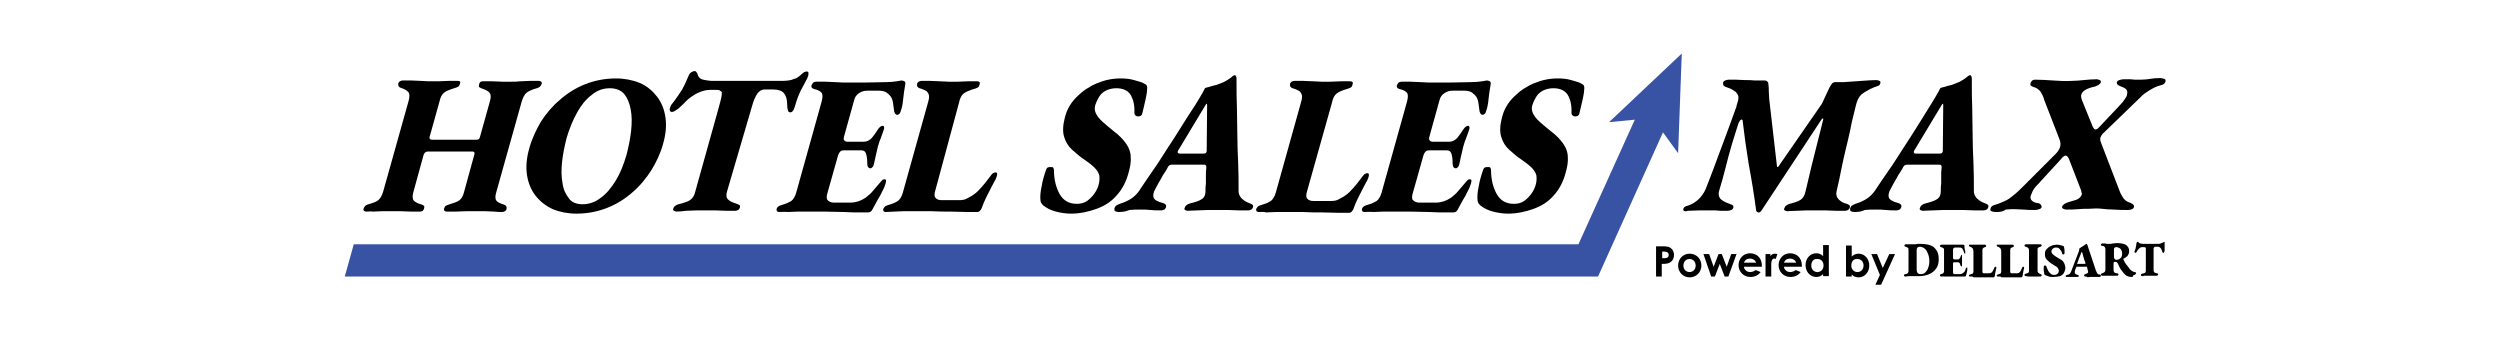 <?xml version="1.0" encoding="UTF-8"?>
<!-- Generator: Adobe Illustrator 27.2.0, SVG Export Plug-In . SVG Version: 6.00 Build 0)  -->
<svg xmlns="http://www.w3.org/2000/svg" xmlns:xlink="http://www.w3.org/1999/xlink" version="1.1" id="Layer_1" x="0px" y="0px" viewBox="0 0 612 85.9" style="enable-background:new 0 0 612 85.9;" xml:space="preserve">
<style type="text/css">
	.st0{fill:#3953A4;}
</style>
<g>
	<g>
		<path d="M89.6,51.8c-0.2,0-0.3-0.1-0.5-0.2c-0.1-0.1-0.2-0.3-0.1-0.5c0.2-0.6,0.5-0.9,1.2-1.1c1.1-0.3,1.9-0.6,2.4-1    c0.5-0.4,0.9-1.1,1.2-2.1l6.2-22.1c0.3-1,0.3-1.8,0-2.2c-0.3-0.4-0.9-0.8-1.9-1.1c-0.5-0.2-0.7-0.5-0.6-1.1    c0.1-0.2,0.2-0.4,0.4-0.5c0.2-0.1,0.4-0.2,0.6-0.2c0.7,0,1.4,0,2.2,0c0.8,0,1.5,0.1,2.3,0.1c0.7,0,1.4,0.1,2,0.1    c0.6,0,1.3,0,2.2,0c0.9,0,1.7-0.1,2.6-0.1c0.9,0,1.7,0,2.3,0c0.5,0,0.7,0.2,0.5,0.7c-0.1,0.3-0.2,0.6-0.4,0.7    c-0.2,0.1-0.4,0.2-0.7,0.3c-1.4,0.4-2.3,0.8-2.8,1.2c-0.5,0.4-0.9,1.1-1.1,2.1l-2.4,8.6c-0.1,0.3-0.1,0.4,0,0.6    c0.1,0.1,0.3,0.2,0.5,0.2h11c0.4,0,0.7-0.2,0.8-0.7l2.4-8.6c0.3-1,0.3-1.7,0-2.1c-0.2-0.4-0.9-0.8-2.1-1.2    c-0.2-0.1-0.4-0.2-0.5-0.3c-0.1-0.1-0.1-0.4,0-0.7c0.1-0.5,0.4-0.7,0.9-0.7c0.6,0,1.4,0,2.3,0c0.9,0,1.7,0.1,2.6,0.1    c0.9,0,1.6,0,2.2,0c0.6,0,1.3,0,2.1-0.1c0.8,0,1.6-0.1,2.4-0.1c0.8,0,1.5,0,2.2,0c0.2,0,0.3,0.1,0.5,0.2c0.1,0.1,0.2,0.3,0.1,0.5    c-0.2,0.6-0.5,0.9-1.2,1.1c-1.1,0.3-2,0.7-2.5,1.1c-0.5,0.4-0.9,1.2-1.2,2.2l-6.2,22.1c-0.3,1-0.3,1.7,0,2.1    c0.3,0.4,0.9,0.7,1.9,1c0.5,0.2,0.7,0.5,0.6,1.1c-0.1,0.2-0.2,0.4-0.4,0.5c-0.2,0.1-0.4,0.2-0.6,0.2c-0.6,0-1.3,0-2-0.1    c-0.8,0-1.6-0.1-2.4-0.1s-1.5,0-2.1,0c-0.6,0-1.3,0-2.2,0s-1.8,0.1-2.7,0.1c-0.9,0-1.7,0-2.3,0c-0.2,0-0.4-0.1-0.5-0.2    c-0.1-0.1-0.1-0.3-0.1-0.5c0.1-0.3,0.2-0.6,0.4-0.7c0.2-0.1,0.4-0.2,0.7-0.3c1.3-0.4,2.2-0.7,2.7-1.1c0.5-0.4,0.9-1.1,1.1-2    l2.5-9.1c0.1-0.3,0.1-0.5,0-0.6c0-0.1-0.2-0.2-0.4-0.2h-11c-0.5,0-0.8,0.3-1,0.8l-2.5,9.1c-0.3,0.9-0.2,1.6,0,2    c0.3,0.4,1,0.8,2.1,1.1c0.2,0.1,0.4,0.2,0.5,0.3c0.1,0.1,0.1,0.4,0,0.7c-0.1,0.2-0.2,0.4-0.3,0.5c-0.2,0.1-0.4,0.2-0.6,0.2    c-0.6,0-1.4,0-2.3,0c-0.9,0-1.7-0.1-2.6-0.1s-1.6,0-2.2,0c-0.6,0-1.3,0-2.1,0s-1.6,0.1-2.4,0.1C90.9,51.7,90.2,51.8,89.6,51.8z"></path>
		<path d="M141.1,52.3c-2.1,0-4.1-0.4-5.8-1.1c-1.7-0.8-3.1-1.9-4.2-3.3s-1.8-3.1-2.1-5.1c-0.3-2-0.1-4.2,0.6-6.6    c0.6-2.2,1.6-4.3,2.8-6.4c1.3-2,2.8-3.8,4.7-5.4c1.8-1.6,3.9-2.9,6.2-3.8c2.3-0.9,4.8-1.4,7.5-1.4c2.1,0,4.1,0.4,5.8,1.1    s3.1,1.9,4.2,3.3c1.1,1.4,1.8,3.1,2.1,5.1c0.3,2,0.1,4.2-0.6,6.6c-0.6,2.2-1.6,4.3-2.8,6.3c-1.3,2-2.8,3.9-4.7,5.5    c-1.8,1.6-3.9,2.9-6.2,3.8C146.3,51.8,143.8,52.3,141.1,52.3z M142.6,50c1.6,0,3.1-0.5,4.5-1.6c1.4-1,2.6-2.5,3.7-4.3    c1.1-1.8,1.9-3.9,2.6-6.3c0.5-2,0.9-3.9,1.1-5.8c0.2-1.9,0.2-3.7-0.1-5.2c-0.3-1.6-0.8-2.8-1.6-3.8c-0.8-0.9-2-1.4-3.5-1.4    c-1.6,0-3.1,0.5-4.4,1.6c-1.4,1-2.6,2.5-3.6,4.3c-1,1.8-1.9,3.9-2.6,6.3c-0.5,2-0.9,3.9-1.1,5.8c-0.2,1.9-0.2,3.7,0.1,5.2    c0.2,1.6,0.8,2.8,1.6,3.8C139.9,49.5,141.1,50,142.6,50z"></path>
		<path d="M165.6,51.8c-0.2,0-0.4-0.1-0.6-0.2c-0.2-0.1-0.3-0.3-0.2-0.5c0.1-0.3,0.2-0.5,0.5-0.7c0.2-0.2,0.5-0.3,0.8-0.4    c1.2-0.3,2.2-0.6,2.8-1c0.6-0.4,1.1-1.1,1.3-2.1l5.7-20.4c0.3-1.2,0.6-2.1,0.7-2.7c0.1-0.6,0.1-0.9,0.1-1.1c0-0.2-0.1-0.3-0.3-0.4    c-0.2-0.2-0.5-0.3-0.9-0.3c-0.4,0-0.7,0-0.9,0h-0.8c-1,0-2,0.3-3.1,0.8c-1.1,0.6-2,1.2-2.8,2c-0.2,0.2-0.5,0.6-1,1    c-0.4,0.4-0.8,0.8-1.3,1.1c-0.4,0.3-0.8,0.5-1.1,0.5c-0.3,0-0.4-0.1-0.5-0.3c-0.1-0.2-0.1-0.4,0-0.6c0.1-0.4,0.3-0.9,0.7-1.3    c1-1.3,1.7-2.4,2.3-3.3c0.5-0.9,1-2,1.5-3.2c0.2-0.5,0.4-0.8,0.7-1c0.3-0.2,0.6-0.3,0.9-0.3c0.2,0,0.4,0.2,0.6,0.6    c0.1,0.4,0.3,0.8,0.5,1c0.3,0.3,0.7,0.5,1.4,0.6c0.7,0.1,1.2,0.2,1.6,0.2l17.5,0c0.7,0,1.3-0.1,1.9-0.2c0.5-0.2,0.9-0.3,1.2-0.4    c0.6-0.3,1.1-0.7,1.5-1.1s0.8-0.6,1.2-0.6c0.2,0,0.3,0.1,0.4,0.2c0,0.1,0,0.3,0,0.6c0,0.1-0.1,0.3-0.1,0.4    c-0.1,0.2-0.1,0.3-0.2,0.5c-0.3,0.6-0.7,1.3-1,1.9c-0.3,0.6-0.7,1.2-0.9,1.8c-0.3,0.6-0.5,1.2-0.7,1.8l-0.3,1    c-0.2,0.6-0.3,1-0.5,1.3c-0.2,0.3-0.4,0.5-0.7,0.5c-0.3,0-0.5-0.1-0.6-0.4c-0.1-0.3-0.2-0.8-0.2-1.5c0-1.3-0.3-2.2-0.8-2.8    c-0.5-0.6-1.4-0.9-2.7-0.9h-1.9c-0.5,0-0.9,0.1-1.3,0.4c-0.4,0.3-0.8,0.8-1.1,1.5c-0.4,0.7-0.7,1.8-1.1,3.2L178,46.8    c-0.3,0.9-0.2,1.6,0.2,2s1.1,0.8,2.2,1.1c0.2,0.1,0.5,0.2,0.6,0.3c0.2,0.1,0.2,0.4,0.1,0.7c-0.1,0.2-0.2,0.4-0.4,0.5    c-0.2,0.1-0.4,0.2-0.7,0.2c-0.6,0-1.4,0-2.3,0c-0.9,0-1.8-0.1-2.7-0.1s-1.6,0-2.2,0c-0.6,0-1.3,0-2.2,0s-1.7,0.1-2.6,0.1    C167,51.7,166.3,51.8,165.6,51.8z"></path>
		<path d="M190.8,51.9c-0.3,0-0.5-0.1-0.6-0.2c-0.1-0.2-0.1-0.3-0.1-0.5c0.1-0.5,0.5-0.8,1.2-1c1.1-0.3,1.9-0.7,2.4-1    c0.5-0.4,0.9-1,1.2-2l6.2-22.2c0.3-1,0.3-1.8,0.1-2.2c-0.3-0.4-0.9-0.8-1.9-1c-0.3-0.1-0.5-0.2-0.6-0.4c-0.1-0.2-0.1-0.4,0-0.6    c0.1-0.2,0.2-0.4,0.4-0.6c0.2-0.1,0.4-0.2,0.7-0.2c0.7,0,1.4,0,2.2,0c0.8,0,1.5,0.1,2.3,0.1s1.4,0.1,2,0.1c1.7,0,3.5,0,5.5,0    c2,0,3.7-0.1,5.2-0.1c1,0,1.8-0.1,2.5-0.2s1.1-0.2,1.2-0.2c0.2,0,0.5,0.1,0.7,0.2c0.2,0.1,0.3,0.4,0.2,0.8    c-0.2,1.2-0.4,2.4-0.5,3.5c-0.1,1.2-0.3,2.2-0.6,3c-0.1,0.3-0.2,0.6-0.4,0.7c-0.2,0.2-0.3,0.2-0.5,0.2c-0.2,0-0.3-0.1-0.4-0.2    c-0.1-0.1-0.2-0.3-0.3-0.6c-0.1-0.9-0.2-1.6-0.3-2.2s-0.3-1.1-0.5-1.4s-0.6-0.7-1-1c-0.4-0.3-1.1-0.5-1.9-0.5h-2.9    c-0.8,0-1.4,0.2-2,0.6c-0.6,0.4-1,0.9-1.2,1.7l-2.5,9c-0.1,0.4-0.1,0.7,0.1,0.9c0.2,0.2,0.4,0.3,0.8,0.3h3.9c0.8,0,1.4-0.3,2-0.9    c0.5-0.6,1-1.3,1.5-2.1c0.4-0.6,0.8-0.9,1.2-0.9c0.2,0,0.3,0.1,0.3,0.3c0.1,0.2,0,0.5-0.1,0.8c-0.2,0.5-0.3,0.9-0.5,1.4    c-0.2,0.5-0.3,0.9-0.5,1.3c-0.1,0.4-0.3,0.9-0.4,1.3c-0.1,0.4-0.2,0.9-0.3,1.3c-0.1,0.4-0.2,0.9-0.3,1.3c-0.1,0.5-0.2,0.9-0.3,1.4    c-0.1,0.5-0.2,0.8-0.4,1c-0.2,0.2-0.3,0.3-0.5,0.3c-0.5,0-0.8-0.4-0.8-1.2c0-1-0.1-1.8-0.3-2.4c-0.2-0.6-0.6-0.8-1.2-0.8h-4.3    c-0.3,0-0.6,0.1-0.8,0.3c-0.2,0.2-0.4,0.5-0.5,0.8l-2.6,9.2c-0.3,0.9-0.3,1.6,0,1.9s0.8,0.6,1.5,0.6h4.1c0.6,0,1.2-0.1,1.9-0.3    c0.6-0.2,1.2-0.5,1.8-0.9c0.6-0.5,1.3-1,1.9-1.8c0.6-0.7,1.2-1.4,1.8-2.1c0.2-0.3,0.4-0.4,0.5-0.5s0.3-0.1,0.5-0.1    s0.3,0.1,0.3,0.3c0,0.2,0,0.4-0.1,0.7c-0.2,0.6-0.4,1.2-0.8,1.9c-0.3,0.7-0.7,1.4-1.2,2.2c-0.4,0.8-0.9,1.6-1.3,2.4    c-0.1,0.2-0.3,0.4-0.5,0.5c-0.2,0.1-0.5,0.1-0.7,0.1c-0.2,0-0.7,0-1.8,0c-1,0-2.3,0-3.8-0.1c-1.5,0-3.1-0.1-4.8-0.1    c-1.7,0-3.2,0-4.5,0c-0.6,0-1.3,0-2.1,0c-0.8,0-1.6,0.1-2.4,0.1C192.1,51.8,191.4,51.9,190.8,51.9z"></path>
		<path d="M216.9,51.9c-0.3,0-0.5-0.1-0.6-0.2c-0.1-0.2-0.1-0.3-0.1-0.5c0.1-0.2,0.2-0.4,0.4-0.6c0.2-0.2,0.5-0.3,0.8-0.4    c1.1-0.3,1.9-0.7,2.4-1c0.5-0.4,0.9-1,1.2-2l6.2-22.2c0.2-0.7,0.3-1.3,0.2-1.7c-0.1-0.4-0.3-0.7-0.6-1c-0.4-0.2-0.9-0.5-1.7-0.7    c-0.5-0.2-0.7-0.5-0.6-1.1c0.1-0.2,0.2-0.4,0.4-0.5c0.2-0.1,0.4-0.2,0.6-0.2c0.7,0,1.4,0,2.2,0c0.8,0,1.6,0.1,2.4,0.1    s1.5,0.1,2.1,0.1c0.6,0,1.3,0,2.2,0c0.9,0,1.7-0.1,2.6-0.1c0.9,0,1.7,0,2.3,0c0.2,0,0.4,0.1,0.5,0.2c0.1,0.1,0.1,0.3,0,0.6    c-0.1,0.3-0.2,0.6-0.4,0.7c-0.2,0.1-0.4,0.2-0.7,0.3c-1.4,0.4-2.3,0.8-2.8,1.2c-0.5,0.4-0.9,1.1-1.1,2.1L229,46.5    c-0.3,0.9-0.3,1.6,0,1.9c0.3,0.4,0.8,0.6,1.5,0.6h4.4c0.6,0,1.3-0.1,1.8-0.4s1.2-0.6,1.7-1c0.7-0.5,1.3-1.1,1.9-1.8    c0.6-0.7,1.2-1.4,1.7-2.1c0.5-0.7,0.9-1.2,1.1-1.3c0.2-0.1,0.4-0.2,0.6-0.2c0.2,0,0.4,0.1,0.4,0.3c0,0.2,0,0.5-0.1,0.7    c0,0.1-0.1,0.2-0.2,0.5c-0.1,0.3-0.2,0.5-0.3,0.6c-0.5,1-1,1.8-1.3,2.5c-0.4,0.7-0.7,1.4-1,2c-0.3,0.6-0.6,1.4-0.9,2.2    c-0.1,0.2-0.2,0.4-0.4,0.6c-0.2,0.2-0.4,0.3-0.7,0.3c-0.4,0-1.2,0-2.4,0s-2.5-0.1-4.1-0.1c-1.5,0-3.2,0-4.8-0.1    c-1.7,0-3.2,0-4.5,0c-0.6,0-1.3,0-2.1,0c-0.8,0-1.6,0.1-2.4,0.1C218.2,51.8,217.5,51.9,216.9,51.9z"></path>
		<path d="M262.2,52.3c-1.3,0-2.5-0.2-3.7-0.5c-1.2-0.3-2.2-0.8-3.1-1.5c-0.2-0.2-0.3-0.3-0.5-0.6c-0.1-0.2-0.2-0.4-0.2-0.7    c-0.1-0.9,0-2.1,0.3-3.4c0.2-1.3,0.6-2.7,1.1-4.1c0.1-0.2,0.2-0.4,0.4-0.5c0.2-0.1,0.4-0.1,0.7-0.1c0.3,0,0.5,0,0.6,0.1    c0.1,0.1,0.1,0.3,0.2,0.5c0,2.4,0.5,4.4,1.4,6c0.9,1.6,2.3,2.4,4.2,2.4c0.9,0,1.8-0.2,2.5-0.7c0.7-0.5,1.3-1.1,1.8-1.8    c0.5-0.7,0.8-1.4,1-2c0.3-1,0.3-1.8,0.2-2.5c-0.2-0.7-0.6-1.3-1.2-1.9c-0.6-0.6-1.4-1.2-2.4-1.9c-1.1-0.7-2.1-1.6-3-2.4    c-1-0.9-1.6-1.9-2-3.2c-0.4-1.3-0.3-2.9,0.2-4.8c0.5-2,1.5-3.6,2.9-5c1.4-1.4,3-2.5,4.9-3.3c1.9-0.8,3.8-1.2,5.8-1.2    c1.2,0,2.3,0.1,3.3,0.4c1,0.3,1.9,0.5,2.4,0.8c0.3,0.2,0.6,0.3,0.7,0.5c0.1,0.2,0.2,0.5,0.1,1.1c0,0.7-0.2,1.5-0.4,2.5    c-0.2,1-0.5,2.1-0.8,3.4c-0.1,0.4-0.5,0.6-1,0.6c-0.2,0-0.5-0.1-0.6-0.2s-0.3-0.3-0.3-0.6c0.1-2-0.3-3.5-1-4.6    c-0.7-1-1.9-1.5-3.4-1.5c-0.9,0-1.8,0.2-2.4,0.5c-0.7,0.3-1.3,0.8-1.7,1.4s-0.8,1.4-1.1,2.3c-0.2,0.7-0.1,1.4,0.2,2    c0.3,0.6,0.8,1.3,1.6,2s1.6,1.4,2.6,2.2c1.5,1.1,2.5,2.2,3.2,3.2c0.7,1,1.1,2.1,1.1,3.2c0.1,1.1-0.1,2.4-0.5,3.8    c-0.6,2.3-1.6,4.2-3,5.7c-1.3,1.5-2.9,2.5-4.8,3.2S264.4,52.3,262.2,52.3z"></path>
		<path d="M273.8,51.9c-0.3,0-0.6-0.1-0.8-0.2c-0.2-0.1-0.2-0.3-0.2-0.7c0.1-0.3,0.3-0.6,0.5-0.7c0.2-0.1,0.5-0.3,0.8-0.4    c1-0.3,1.9-0.7,2.7-1.2s1.5-1.2,2-1.9c1.2-1.8,2.4-3.6,3.6-5.3s2.3-3.5,3.4-5.2c1.1-1.7,2.3-3.5,3.4-5.3c1.1-1.8,2.2-3.5,3.4-5.3    c0.9-1.5,1.6-2.6,1.9-3.2s0.5-1,0.6-1c0.7-0.2,1.3-0.3,1.8-0.5c0.6-0.1,1.2-0.3,1.9-0.6c0.6-0.2,1.2-0.5,1.8-0.9s0.9-0.6,1.2-0.9    c0.2-0.1,0.3-0.2,0.5-0.2c0.1,0,0.2,0.1,0.3,0.3c0.1,0.2,0.1,0.4,0.1,0.7c0,0.2,0,0.4,0,0.7c0,2.1,0,4.3,0.1,6.5    c0,2.2,0.1,4.4,0.1,6.6c0,2.2,0.1,4.5,0.2,6.7c0.1,2.2,0.1,4.5,0.1,6.8c0,0.5,0.1,1,0.4,1.4c0.2,0.4,0.6,0.7,1,1    c0.4,0.3,0.9,0.5,1.4,0.7c0.2,0.1,0.5,0.2,0.6,0.3c0.2,0.1,0.2,0.4,0.1,0.7c-0.1,0.2-0.2,0.4-0.4,0.5c-0.2,0.1-0.4,0.2-0.7,0.2    c-0.6,0-1.4,0-2.3,0c-0.9,0-1.8-0.1-2.8-0.1s-1.7,0-2.4,0c-0.6,0-1.4,0-2.3,0c-0.9,0-1.8,0.1-2.7,0.1s-1.7,0.1-2.4,0.1    c-0.2,0-0.4-0.1-0.6-0.2c-0.2-0.1-0.2-0.3-0.1-0.5c0.1-0.3,0.2-0.5,0.5-0.7c0.2-0.2,0.5-0.3,0.8-0.4c1.2-0.3,2.2-0.6,2.8-1    c0.7-0.4,1-1.1,1-2c0-0.6,0-1.3,0.1-1.9c0-0.6,0-1.2,0-1.9c0-0.6,0-1.3,0.1-1.9c0-0.3,0-0.5-0.1-0.6c-0.1-0.1-0.2-0.2-0.4-0.2h-8    c-0.2,0-0.4,0.1-0.6,0.2c-0.1,0.1-0.3,0.3-0.4,0.6c-0.3,0.5-0.5,0.9-0.8,1.3c-0.3,0.4-0.5,0.8-0.7,1.2c-0.2,0.4-0.5,0.8-0.7,1.2    c-0.2,0.4-0.5,0.9-0.7,1.3c-0.6,1-0.7,1.8-0.5,2.3c0.2,0.5,1,1,2.3,1.3c0.6,0.2,0.9,0.5,0.7,1.1c-0.1,0.2-0.2,0.4-0.4,0.5    c-0.2,0.1-0.4,0.2-0.8,0.2c-1,0-1.9,0-2.6-0.1s-1.6-0.1-2.5-0.1c-0.9,0-1.7,0-2.6,0.1C275.6,51.8,274.7,51.9,273.8,51.9z     M288.8,37.6h5.7c0.5,0,0.7-0.1,0.8-0.3c0-0.1,0.1-0.2,0.1-0.3c0,0,0-0.1,0-0.3l0.1-10.8c0-0.3,0-0.5-0.1-0.5    c-0.1,0-0.2,0.2-0.4,0.5l-6.5,10.8c-0.1,0.1-0.2,0.3-0.2,0.4c0,0.2,0,0.3,0.1,0.4C288.5,37.5,288.7,37.6,288.8,37.6z"></path>
		<path d="M308.2,51.9c-0.3,0-0.5-0.1-0.6-0.2c-0.1-0.2-0.1-0.3-0.1-0.5c0.1-0.2,0.2-0.4,0.4-0.6c0.2-0.2,0.5-0.3,0.8-0.4    c1.1-0.3,1.9-0.7,2.4-1c0.5-0.4,0.9-1,1.2-2l6.2-22.2c0.2-0.7,0.3-1.3,0.2-1.7c-0.1-0.4-0.3-0.7-0.6-1c-0.4-0.2-0.9-0.5-1.7-0.7    c-0.5-0.2-0.7-0.5-0.6-1.1c0.1-0.2,0.2-0.4,0.4-0.5c0.2-0.1,0.4-0.2,0.6-0.2c0.7,0,1.4,0,2.2,0c0.8,0,1.6,0.1,2.4,0.1    s1.5,0.1,2.1,0.1c0.6,0,1.3,0,2.2,0c0.9,0,1.7-0.1,2.6-0.1c0.9,0,1.7,0,2.3,0c0.2,0,0.4,0.1,0.5,0.2c0.1,0.1,0.1,0.3,0,0.6    c-0.1,0.3-0.2,0.6-0.4,0.7c-0.2,0.1-0.4,0.2-0.7,0.3c-1.4,0.4-2.3,0.8-2.8,1.2c-0.5,0.4-0.9,1.1-1.1,2.1l-6.1,21.7    c-0.3,0.9-0.3,1.6,0,1.9c0.3,0.4,0.8,0.6,1.5,0.6h4.4c0.6,0,1.3-0.1,1.8-0.4s1.2-0.6,1.7-1c0.7-0.5,1.3-1.1,1.9-1.8    c0.6-0.7,1.2-1.4,1.7-2.1c0.5-0.7,0.9-1.2,1.1-1.3c0.2-0.1,0.4-0.2,0.6-0.2c0.2,0,0.4,0.1,0.4,0.3s0,0.5-0.1,0.7    c0,0.1-0.1,0.2-0.2,0.5c-0.1,0.3-0.2,0.5-0.3,0.6c-0.5,1-1,1.8-1.3,2.5c-0.4,0.7-0.7,1.4-1,2c-0.3,0.6-0.6,1.4-0.9,2.2    c-0.1,0.2-0.2,0.4-0.4,0.6c-0.2,0.2-0.4,0.3-0.7,0.3c-0.4,0-1.2,0-2.4,0c-1.2,0-2.5-0.1-4.1-0.1c-1.5,0-3.2,0-4.8-0.1    c-1.7,0-3.2,0-4.5,0c-0.6,0-1.3,0-2.1,0c-0.8,0-1.6,0.1-2.4,0.1C309.5,51.8,308.8,51.9,308.2,51.9z"></path>
		<path d="M334.1,51.9c-0.3,0-0.5-0.1-0.6-0.2c-0.1-0.2-0.1-0.3-0.1-0.5c0.1-0.5,0.5-0.8,1.2-1c1.1-0.3,1.9-0.7,2.4-1    c0.5-0.4,0.9-1,1.2-2l6.2-22.2c0.3-1,0.3-1.8,0.1-2.2c-0.3-0.4-0.9-0.8-1.9-1c-0.3-0.1-0.5-0.2-0.6-0.4c-0.1-0.2-0.1-0.4,0-0.6    c0.1-0.2,0.2-0.4,0.4-0.6c0.2-0.1,0.4-0.2,0.7-0.2c0.7,0,1.4,0,2.2,0c0.8,0,1.5,0.1,2.3,0.1s1.4,0.1,2,0.1c1.7,0,3.5,0,5.5,0    c2,0,3.7-0.1,5.2-0.1c1,0,1.8-0.1,2.5-0.2s1.1-0.2,1.2-0.2c0.2,0,0.5,0.1,0.7,0.2c0.2,0.1,0.3,0.4,0.2,0.8    c-0.2,1.2-0.4,2.4-0.5,3.5c-0.1,1.2-0.3,2.2-0.6,3c-0.1,0.3-0.2,0.6-0.4,0.7c-0.2,0.2-0.3,0.2-0.5,0.2c-0.2,0-0.3-0.1-0.4-0.2    c-0.1-0.1-0.2-0.3-0.3-0.6c-0.1-0.9-0.2-1.6-0.3-2.2s-0.3-1.1-0.5-1.4s-0.6-0.7-1-1c-0.4-0.3-1.1-0.5-1.9-0.5h-2.9    c-0.8,0-1.4,0.2-2,0.6c-0.6,0.4-1,0.9-1.2,1.7l-2.5,9c-0.1,0.4-0.1,0.7,0.1,0.9c0.2,0.2,0.4,0.3,0.8,0.3h3.9c0.8,0,1.4-0.3,2-0.9    c0.5-0.6,1-1.3,1.5-2.1c0.4-0.6,0.8-0.9,1.2-0.9c0.2,0,0.3,0.1,0.3,0.3c0.1,0.2,0,0.5-0.1,0.8c-0.2,0.5-0.3,0.9-0.5,1.4    c-0.2,0.5-0.3,0.9-0.5,1.3c-0.1,0.4-0.3,0.9-0.4,1.3c-0.1,0.4-0.2,0.9-0.3,1.3c-0.1,0.4-0.2,0.9-0.3,1.3c-0.1,0.5-0.2,0.9-0.3,1.4    c-0.1,0.5-0.2,0.8-0.4,1c-0.2,0.2-0.3,0.3-0.5,0.3c-0.5,0-0.8-0.4-0.8-1.2c0-1-0.1-1.8-0.3-2.4c-0.2-0.6-0.6-0.8-1.2-0.8h-4.3    c-0.3,0-0.6,0.1-0.8,0.3c-0.2,0.2-0.4,0.5-0.5,0.8l-2.6,9.2c-0.3,0.9-0.3,1.6,0,1.9s0.8,0.6,1.5,0.6h4.1c0.6,0,1.2-0.1,1.9-0.3    c0.6-0.2,1.2-0.5,1.8-0.9c0.6-0.5,1.3-1,1.9-1.8c0.6-0.7,1.2-1.4,1.8-2.1c0.2-0.3,0.4-0.4,0.5-0.5s0.3-0.1,0.5-0.1    s0.3,0.1,0.3,0.3c0,0.2,0,0.4-0.1,0.7c-0.2,0.6-0.4,1.2-0.8,1.9c-0.3,0.7-0.7,1.4-1.2,2.2c-0.4,0.8-0.9,1.6-1.3,2.4    c-0.1,0.2-0.3,0.4-0.5,0.5c-0.2,0.1-0.5,0.1-0.7,0.1c-0.2,0-0.7,0-1.8,0c-1,0-2.3,0-3.8-0.1c-1.5,0-3.1-0.1-4.8-0.1    c-1.7,0-3.2,0-4.5,0c-0.6,0-1.3,0-2.1,0c-0.8,0-1.6,0.1-2.4,0.1C335.4,51.8,334.7,51.9,334.1,51.9z"></path>
		<path d="M369.2,52.3c-1.3,0-2.5-0.2-3.7-0.5c-1.2-0.3-2.2-0.8-3.1-1.5c-0.2-0.2-0.3-0.3-0.5-0.6c-0.1-0.2-0.2-0.4-0.2-0.7    c-0.1-0.9,0-2.1,0.3-3.4c0.2-1.3,0.6-2.7,1.1-4.1c0.1-0.2,0.2-0.4,0.4-0.5c0.2-0.1,0.4-0.1,0.7-0.1c0.3,0,0.5,0,0.6,0.1    c0.1,0.1,0.1,0.3,0.2,0.5c0,2.4,0.5,4.4,1.4,6c0.9,1.6,2.3,2.4,4.2,2.4c0.9,0,1.8-0.2,2.5-0.7c0.7-0.5,1.3-1.1,1.8-1.8    c0.5-0.7,0.8-1.4,1-2c0.3-1,0.3-1.8,0.2-2.5c-0.2-0.7-0.6-1.3-1.2-1.9c-0.6-0.6-1.4-1.2-2.4-1.9c-1.1-0.7-2.1-1.6-3-2.4    c-1-0.9-1.6-1.9-2-3.2c-0.4-1.3-0.3-2.9,0.2-4.8c0.5-2,1.5-3.6,2.9-5c1.4-1.4,3-2.5,4.9-3.3c1.9-0.8,3.8-1.2,5.8-1.2    c1.2,0,2.3,0.1,3.3,0.4c1,0.3,1.9,0.5,2.4,0.8c0.3,0.2,0.6,0.3,0.7,0.5c0.1,0.2,0.2,0.5,0.1,1.1c0,0.7-0.2,1.5-0.4,2.5    c-0.2,1-0.5,2.1-0.8,3.4c-0.1,0.4-0.5,0.6-1,0.6c-0.2,0-0.5-0.1-0.6-0.2s-0.3-0.3-0.3-0.6c0.1-2-0.3-3.5-1-4.6    c-0.7-1-1.9-1.5-3.4-1.5c-0.9,0-1.8,0.2-2.4,0.5c-0.7,0.3-1.3,0.8-1.7,1.4s-0.8,1.4-1.1,2.3c-0.2,0.7-0.1,1.4,0.2,2    c0.3,0.6,0.8,1.3,1.6,2s1.6,1.4,2.6,2.2c1.5,1.1,2.5,2.2,3.2,3.2c0.7,1,1.1,2.1,1.1,3.2c0.1,1.1-0.1,2.4-0.5,3.8    c-0.6,2.3-1.6,4.2-3,5.7c-1.3,1.5-2.9,2.5-4.8,3.2S371.4,52.3,369.2,52.3z"></path>
	</g>
	<g>
		<polygon class="st0" points="411.7,13.1 393.9,29.9 400.2,29.3 386.4,59.8 86.6,59.8 84.4,67.7 391.2,67.7 407.1,32.4 410.8,37.5       "></polygon>
	</g>
	<g>
		<g>
			<g>
				<path d="M405.4,60.3h1.7c1,0,1.6,0.1,2.1,0.6c0.4,0.4,0.6,0.9,0.6,1.5c0,0.8-0.3,1.4-0.9,1.8c-0.6,0.4-1.3,0.4-2.1,0.4v3.1h-1.4      V60.3z M406.8,63.2h0.7c0.6,0,1-0.2,1-0.8c0-0.5-0.4-0.8-1-0.8h-0.6V63.2z"></path>
				<path d="M416.5,65c0,1.6-1.2,2.9-2.9,2.9c-1.6,0-2.8-1.3-2.8-2.9c0-1.7,1.3-2.9,2.8-2.9C415.2,62.1,416.5,63.3,416.5,65z       M412.1,65c0,0.9,0.6,1.6,1.5,1.6c0.8,0,1.5-0.6,1.5-1.6c0-0.9-0.6-1.6-1.5-1.6C412.7,63.4,412.1,64.1,412.1,65z"></path>
				<path d="M417,62.2h1.4l1.1,3.1l1.2-3.1h0.8l1.2,3.1l1.1-3.1h1.3l-2,5.5h-0.9l-1.2-3.1l-1.2,3.1h-0.9L417,62.2z"></path>
				<path d="M431,66.6c-0.6,0.8-1.4,1.2-2.5,1.2c-1.7,0-2.9-1.3-2.9-2.9c0-1.5,1.1-2.9,2.8-2.9c1.7,0,2.9,1.2,2.9,3      c0,0.1,0,0.2,0,0.3h-4.4c0.1,0.8,0.8,1.3,1.5,1.3c0.6,0,1-0.2,1.4-0.5L431,66.6z M429.9,64.3c-0.2-0.6-0.8-1-1.5-1      c-0.7,0-1.2,0.3-1.5,1H429.9z"></path>
				<path d="M433.3,62.9c0.3-0.6,0.7-0.8,1.2-0.8c0.3,0,0.5,0.1,0.6,0.1l-0.4,1.2c-0.1-0.1-0.3-0.1-0.4-0.1c-0.4,0-0.7,0.5-0.7,1.3      c0,0.3,0,0.6,0,0.9v2.2h-1.4v-5.5h1.2V62.9z"></path>
				<path d="M440.8,66.6c-0.6,0.8-1.4,1.2-2.5,1.2c-1.7,0-2.9-1.3-2.9-2.9c0-1.5,1.1-2.9,2.8-2.9c1.7,0,2.9,1.2,2.9,3      c0,0.1,0,0.2,0,0.3h-4.4c0.1,0.8,0.8,1.3,1.5,1.3c0.6,0,1-0.2,1.4-0.5L440.8,66.6z M439.7,64.3c-0.2-0.6-0.8-1-1.5-1      c-0.7,0-1.2,0.3-1.5,1H439.7z"></path>
				<path d="M446.3,67.1c-0.5,0.5-1,0.7-1.7,0.7c-1.4,0-2.6-1.2-2.6-2.9c0-1.7,1.2-2.9,2.6-2.9c0.7,0,1.2,0.2,1.7,0.7v-2.7h1.4v7.6      h-1.4V67.1z M443.4,65c0,0.9,0.6,1.6,1.5,1.6c0.8,0,1.5-0.6,1.5-1.6c0-1-0.6-1.6-1.5-1.6C443.9,63.3,443.4,64.1,443.4,65z"></path>
				<path d="M453.3,67.7h-1.4v-7.6h1.4v2.7c0.5-0.5,1.1-0.7,1.7-0.7c1.4,0,2.6,1.2,2.6,2.9c0,1.7-1.2,2.9-2.6,2.9      c-0.7,0-1.2-0.2-1.7-0.7V67.7z M453.2,65c0,1,0.7,1.6,1.5,1.6c0.9,0,1.5-0.7,1.5-1.6c0-0.9-0.6-1.6-1.5-1.6      C453.8,63.3,453.2,64,453.2,65z"></path>
				<path d="M458.1,62.2h1.4l1.4,3.4l1.6-3.4h1.4l-3.4,7.5h-1.4l1.1-2.4L458.1,62.2z"></path>
			</g>
		</g>
		<g>
			<path d="M466.4,67.7c-0.1,0-0.1,0-0.2-0.1c-0.1-0.1-0.1-0.1-0.1-0.2c0-0.1,0-0.1,0.1-0.2c0.1-0.1,0.1-0.1,0.2-0.1     c0.3,0,0.5-0.1,0.6-0.2c0.1-0.1,0.2-0.3,0.2-0.5v-5.1c0-0.3,0-0.5-0.1-0.6c-0.1-0.1-0.3-0.2-0.6-0.3c-0.1,0-0.2-0.1-0.2-0.1     c-0.1-0.1-0.1-0.1-0.1-0.2c0-0.1,0-0.1,0.1-0.2c0.1,0,0.1-0.1,0.2-0.1c0.2,0,0.4,0,0.6,0c0.2,0,0.4,0,0.6,0c0.2,0,0.4,0,0.5,0     c0.1,0,0.3,0,0.5,0c0.2,0,0.5,0,0.7-0.1c0.2,0,0.4,0,0.6,0c0.9,0,1.8,0.1,2.4,0.3c0.7,0.2,1.2,0.6,1.6,1.2     c0.4,0.5,0.6,1.3,0.6,2.3c0,0.9-0.2,1.6-0.6,2.2c-0.4,0.6-1,1.1-1.7,1.4c-0.7,0.3-1.5,0.5-2.3,0.5c-0.2,0-0.4,0-0.6,0     s-0.4,0-0.6,0c-0.2,0-0.4,0-0.6,0c-0.2,0-0.3,0-0.5,0c-0.2,0-0.4,0-0.6,0C466.7,67.7,466.6,67.7,466.4,67.7z M470.1,67.1     c0.5,0,0.9-0.1,1.2-0.4c0.3-0.3,0.6-0.7,0.7-1.1c0.2-0.5,0.3-1,0.3-1.6c0-0.7-0.1-1.3-0.3-1.8c-0.2-0.5-0.4-1-0.8-1.3     c-0.3-0.3-0.8-0.5-1.3-0.5c-0.2,0-0.4,0.1-0.5,0.2c-0.1,0.1-0.2,0.3-0.2,0.6v4.9c0,0.3,0.1,0.5,0.2,0.7     C469.6,67,469.8,67.1,470.1,67.1z"></path>
			<path d="M475.2,67.7c-0.1,0-0.1,0-0.2-0.1c-0.1-0.1-0.1-0.1-0.1-0.2c0-0.1,0-0.2,0.1-0.2c0.1,0,0.1-0.1,0.2-0.1     c0.2-0.1,0.4-0.1,0.5-0.2c0.1-0.1,0.2-0.3,0.2-0.5v-5c0-0.3,0-0.5-0.1-0.6c-0.1-0.1-0.3-0.2-0.6-0.3c-0.1,0-0.2-0.1-0.2-0.1     c-0.1-0.1-0.1-0.1-0.1-0.2c0-0.1,0-0.1,0.1-0.2c0.1,0,0.1-0.1,0.2-0.1c0.1,0,0.3,0,0.5,0c0.2,0,0.3,0,0.5,0c0.2,0,0.3,0,0.4,0     c0.4,0,0.8,0,1.2,0c0.4,0,0.8,0,1.2,0c0.4,0,0.7,0,1,0c0.3,0,0.5,0,0.6,0c0.1,0,0.1,0,0.2,0.1c0.1,0,0.1,0.1,0.1,0.2     c0,0.3,0,0.6,0.1,0.9c0.1,0.3,0.1,0.5,0.1,0.7c0,0.1,0,0.1,0,0.2c0,0.1-0.1,0.1-0.1,0.1c0,0-0.1,0-0.1-0.1     c-0.1,0-0.1-0.1-0.1-0.2c-0.1-0.4-0.3-0.7-0.4-0.9c-0.1-0.2-0.4-0.3-0.7-0.3h-1.1c-0.1,0-0.2,0-0.3,0.1c-0.1,0.1-0.2,0.2-0.2,0.4     v2c0,0.1,0,0.2,0.1,0.3c0.1,0.1,0.1,0.1,0.2,0.1h0.9c0.2,0,0.3-0.1,0.4-0.2c0.1-0.1,0.2-0.3,0.3-0.6c0-0.1,0.1-0.2,0.1-0.2     c0,0,0.1-0.1,0.1-0.1c0,0,0.1,0,0.1,0.1c0,0.1,0,0.1,0,0.2c0,0.2,0,0.4,0,0.6c0,0.2,0,0.3,0,0.5c0,0.2,0,0.3,0,0.5     c0,0.1,0,0.3,0,0.5c0,0.1,0,0.2,0,0.3s-0.1,0.1-0.1,0.1c-0.1,0-0.1,0-0.2-0.1c-0.1-0.1-0.1-0.2-0.1-0.2c-0.1-0.3-0.1-0.4-0.2-0.5     c-0.1-0.1-0.2-0.2-0.3-0.2c-0.2,0-0.3,0-0.5,0c-0.2,0-0.3,0-0.5,0c-0.1,0-0.2,0-0.2,0.1c0,0-0.1,0.1-0.1,0.2v2     c0,0.2,0,0.4,0.1,0.5c0.1,0.1,0.2,0.1,0.4,0.1h1.2c0.3,0,0.6-0.1,0.9-0.4c0.3-0.2,0.4-0.5,0.5-0.9c0-0.1,0.1-0.1,0.1-0.2     c0-0.1,0.1-0.1,0.2-0.1c0.1,0,0.1,0,0.1,0.1c0,0.1,0,0.1,0,0.2c0,0.3,0,0.5-0.1,0.8c-0.1,0.3-0.1,0.5-0.2,0.8     c0,0.1-0.1,0.1-0.1,0.2c-0.1,0.1-0.1,0.1-0.2,0.1c-0.2,0-0.5,0-0.8,0c-0.3,0-0.6,0-1,0c-0.4,0-0.7,0-1.1,0c-0.4,0-0.7,0-1.1,0     c-0.2,0-0.3,0-0.5,0c-0.2,0-0.4,0-0.6,0C475.6,67.6,475.4,67.7,475.2,67.7z"></path>
			<path d="M482.2,67.7c0,0-0.1,0-0.1-0.1c-0.1,0-0.1-0.1-0.1-0.2c0,0,0-0.1,0.1-0.1c0.1-0.1,0.1-0.1,0.2-0.1     c0.3-0.1,0.4-0.2,0.6-0.2c0.1-0.1,0.2-0.3,0.2-0.5v-5c0-0.3-0.1-0.5-0.2-0.7c-0.1-0.1-0.3-0.3-0.6-0.4c-0.1,0-0.2-0.1-0.2-0.1     c-0.1-0.1-0.1-0.1-0.1-0.2c0-0.1,0-0.2,0.1-0.2c0.1,0,0.1,0,0.2,0c0.2,0,0.4,0,0.6,0c0.2,0,0.4,0,0.6,0c0.2,0,0.4,0,0.6,0     c0.2,0,0.4,0,0.6,0c0.2,0,0.4,0,0.6,0c0.2,0,0.4,0,0.6,0c0.1,0,0.1,0,0.2,0.1c0.1,0,0.1,0.1,0.1,0.2c0,0.1,0,0.2-0.1,0.2     c-0.1,0.1-0.1,0.1-0.2,0.1c-0.3,0.1-0.4,0.2-0.5,0.3c-0.1,0.2-0.1,0.4-0.1,0.7v4.8c0,0.3,0,0.4,0.1,0.5c0.1,0.1,0.2,0.1,0.3,0.1     h1.1c0.2,0,0.4,0,0.6-0.1c0.2-0.1,0.3-0.2,0.4-0.4c0.1-0.2,0.3-0.5,0.4-0.8c0-0.1,0.1-0.1,0.1-0.2c0-0.1,0.1-0.1,0.2-0.1     c0.1,0,0.1,0,0.2,0.1c0,0.1,0,0.1,0,0.2c0,0.1,0,0.2-0.1,0.4c0,0.2-0.1,0.4-0.1,0.6c-0.1,0.2-0.1,0.4-0.1,0.6     c0,0.2-0.1,0.3-0.1,0.4c0,0.1,0,0.1-0.1,0.2c-0.1,0.1-0.1,0.1-0.2,0.1c-0.2,0-0.4,0-0.8,0c-0.3,0-0.7,0-1,0c-0.4,0-0.8,0-1.1,0     c-0.4,0-0.7,0-1.1,0c-0.2,0-0.5,0-0.8,0C482.8,67.6,482.5,67.7,482.2,67.7z"></path>
			<path d="M489,67.7c0,0-0.1,0-0.1-0.1c-0.1,0-0.1-0.1-0.1-0.2c0,0,0-0.1,0.1-0.1c0.1-0.1,0.1-0.1,0.2-0.1c0.3-0.1,0.4-0.2,0.6-0.2     c0.1-0.1,0.2-0.3,0.2-0.5v-5c0-0.3-0.1-0.5-0.2-0.7c-0.1-0.1-0.3-0.3-0.6-0.4c-0.1,0-0.2-0.1-0.2-0.1c-0.1-0.1-0.1-0.1-0.1-0.2     c0-0.1,0-0.2,0.1-0.2c0.1,0,0.1,0,0.2,0c0.2,0,0.4,0,0.6,0c0.2,0,0.4,0,0.6,0c0.2,0,0.4,0,0.6,0c0.2,0,0.4,0,0.6,0     c0.2,0,0.4,0,0.6,0c0.2,0,0.4,0,0.6,0c0.1,0,0.1,0,0.2,0.1c0.1,0,0.1,0.1,0.1,0.2c0,0.1,0,0.2-0.1,0.2c-0.1,0.1-0.1,0.1-0.2,0.1     c-0.3,0.1-0.4,0.2-0.5,0.3c-0.1,0.2-0.1,0.4-0.1,0.7v4.8c0,0.3,0,0.4,0.1,0.5c0.1,0.1,0.2,0.1,0.3,0.1h1.1c0.2,0,0.4,0,0.6-0.1     c0.2-0.1,0.3-0.2,0.4-0.4c0.1-0.2,0.3-0.5,0.4-0.8c0-0.1,0.1-0.1,0.1-0.2c0-0.1,0.1-0.1,0.2-0.1c0.1,0,0.1,0,0.2,0.1     c0,0.1,0,0.1,0,0.2c0,0.1,0,0.2-0.1,0.4c0,0.2-0.1,0.4-0.1,0.6c-0.1,0.2-0.1,0.4-0.1,0.6c0,0.2-0.1,0.3-0.1,0.4     c0,0.1,0,0.1-0.1,0.2c-0.1,0.1-0.1,0.1-0.2,0.1c-0.2,0-0.4,0-0.8,0c-0.3,0-0.7,0-1,0c-0.4,0-0.8,0-1.1,0c-0.4,0-0.7,0-1.1,0     c-0.2,0-0.5,0-0.8,0C489.7,67.6,489.4,67.7,489,67.7z"></path>
			<path d="M495.9,67.6c-0.1,0-0.1,0-0.2-0.1c-0.1,0-0.1-0.1-0.1-0.2c0-0.1,0-0.2,0.1-0.2c0.1,0,0.1-0.1,0.2-0.1     c0.2-0.1,0.4-0.1,0.6-0.2c0.1-0.1,0.2-0.3,0.2-0.5v-5c0-0.3-0.1-0.5-0.2-0.6c-0.1-0.1-0.3-0.2-0.6-0.3c-0.1,0-0.2-0.1-0.2-0.1     c-0.1-0.1-0.1-0.1-0.1-0.2c0-0.1,0-0.1,0.1-0.2c0.1,0,0.1-0.1,0.2-0.1c0.2,0,0.4,0,0.6,0c0.2,0,0.4,0,0.6,0c0.2,0,0.4,0,0.5,0     c0.2,0,0.4,0,0.6,0c0.2,0,0.4,0,0.7,0c0.2,0,0.4,0,0.6,0c0.1,0,0.1,0,0.2,0.1c0.1,0,0.1,0.1,0.1,0.2c0,0.1,0,0.1-0.1,0.2     c-0.1,0-0.1,0.1-0.2,0.1c-0.2,0.1-0.4,0.1-0.5,0.2c-0.1,0.1-0.2,0.2-0.2,0.3c0,0.1,0,0.3,0,0.4v5c0,0.3,0.1,0.4,0.2,0.5     c0.1,0.1,0.3,0.2,0.5,0.3c0.1,0,0.2,0.1,0.2,0.1c0.1,0,0.1,0.1,0.1,0.2c0,0.1,0,0.1-0.1,0.2c-0.1,0-0.1,0.1-0.2,0.1     c-0.2,0-0.4,0-0.6,0c-0.2,0-0.4,0-0.7,0c-0.2,0-0.4,0-0.6,0c-0.2,0-0.4,0-0.6,0c-0.2,0-0.4,0-0.6,0     C496.3,67.6,496.1,67.6,495.9,67.6z"></path>
			<path d="M502.6,67.8c-0.4,0-0.7,0-1-0.1c-0.3-0.1-0.6-0.2-0.8-0.3c-0.1,0-0.1-0.1-0.2-0.1c0,0-0.1-0.1-0.1-0.1     c-0.1-0.1-0.1-0.3-0.1-0.5c0-0.2-0.1-0.4-0.1-0.6c0-0.2,0-0.5,0-0.7c0-0.1,0-0.2,0.1-0.3c0-0.1,0.1-0.1,0.2-0.1     c0.1,0,0.2,0,0.3,0.1c0.1,0.1,0.1,0.2,0.1,0.3c0.1,0.3,0.3,0.6,0.4,0.9c0.2,0.3,0.4,0.5,0.6,0.7c0.2,0.2,0.5,0.3,0.8,0.3     c0.4,0,0.7-0.1,0.9-0.3c0.2-0.2,0.3-0.4,0.3-0.7c0-0.2-0.1-0.4-0.2-0.6c-0.1-0.2-0.3-0.4-0.7-0.6l-1.1-0.7     c-0.4-0.3-0.7-0.6-1-0.9c-0.3-0.3-0.4-0.8-0.4-1.3c0-0.5,0.1-0.9,0.4-1.2c0.3-0.3,0.6-0.6,1.1-0.8c0.4-0.2,0.9-0.3,1.3-0.3     c0.3,0,0.6,0,0.9,0.1c0.3,0.1,0.5,0.1,0.7,0.2c0.1,0,0.2,0.1,0.2,0.1c0,0,0.1,0.1,0.1,0.3c0,0.2,0.1,0.4,0.1,0.6     c0,0.2,0,0.5,0,0.8c0,0.1,0,0.1-0.1,0.2c-0.1,0.1-0.1,0.1-0.2,0.1c-0.1,0-0.1,0-0.2-0.1c-0.1-0.1-0.1-0.1-0.1-0.2     c-0.1-0.4-0.2-0.6-0.4-0.8c-0.2-0.2-0.3-0.4-0.5-0.5c-0.2-0.1-0.4-0.1-0.6-0.1c-0.3,0-0.6,0.1-0.8,0.3c-0.2,0.2-0.3,0.4-0.3,0.6     c0,0.3,0.1,0.5,0.2,0.6c0.2,0.2,0.4,0.4,0.7,0.6l1.3,0.8c0.4,0.2,0.7,0.5,0.9,0.9c0.2,0.4,0.3,0.8,0.3,1.2c0,0.4-0.1,0.7-0.3,1.1     c-0.2,0.4-0.5,0.7-1,0.9C503.8,67.7,503.3,67.8,502.6,67.8z"></path>
			<path d="M510.5,67.7c-0.1,0-0.2,0-0.2-0.1c-0.1,0-0.1-0.1-0.1-0.2c0-0.1,0-0.2,0.1-0.2c0.1,0,0.1-0.1,0.2-0.1     c0.3-0.1,0.5-0.2,0.6-0.3c0.1-0.1,0.1-0.3,0-0.6l-0.2-0.8c0-0.1,0-0.1-0.1-0.1c0,0-0.1,0-0.2,0h-2.2c-0.1,0-0.1,0-0.1,0.1     c0,0-0.1,0.1-0.1,0.2c-0.1,0.2-0.2,0.4-0.2,0.5c0,0.1-0.1,0.3-0.1,0.4c0,0.2,0,0.4,0.1,0.5c0.1,0.1,0.3,0.2,0.6,0.3     c0.1,0,0.2,0.1,0.2,0.1c0.1,0,0.1,0.1,0.1,0.2c0,0.1,0,0.1-0.1,0.1c-0.1,0-0.1,0.1-0.2,0.1c-0.2,0-0.4,0-0.6,0     c-0.1,0-0.3,0-0.4,0c-0.1,0-0.3,0-0.4,0c-0.2,0-0.3,0-0.4,0c-0.1,0-0.2,0-0.3,0c-0.1,0-0.3,0-0.5,0c-0.1,0-0.1,0-0.2,0     c-0.1,0-0.1-0.1-0.1-0.2c0-0.1,0-0.2,0.1-0.2c0.1,0,0.1-0.1,0.2-0.1c0.2,0,0.3-0.1,0.4-0.1c0.1-0.1,0.2-0.1,0.3-0.2     c0.1-0.1,0.2-0.3,0.3-0.5l1.8-4.7c0.1-0.3,0.2-0.5,0.2-0.7c0-0.2,0-0.3,0.1-0.3c0.1-0.1,0.2-0.1,0.4-0.3c0.2-0.1,0.4-0.2,0.5-0.3     c0.2-0.1,0.3-0.2,0.3-0.2c0.1-0.1,0.2-0.2,0.3-0.2c0.1,0,0.1-0.1,0.2-0.1c0.1,0,0.1,0,0.1,0.1c0,0.1,0.1,0.1,0.1,0.2l2.1,6.3     c0.1,0.2,0.2,0.4,0.3,0.6c0.1,0.2,0.3,0.3,0.6,0.3c0.1,0,0.1,0,0.2,0.1c0.1,0,0.1,0.1,0.1,0.2c0,0.1,0,0.1-0.1,0.2     c-0.1,0-0.1,0.1-0.2,0.1c-0.3,0-0.6,0-0.9,0c-0.3,0-0.6,0-0.8,0c-0.2,0-0.4,0-0.6,0c-0.2,0-0.4,0-0.6,0.1     C510.9,67.7,510.7,67.7,510.5,67.7z M508.8,64.6h1.6c0.1,0,0.1,0,0.1,0c0,0,0-0.1,0-0.2c0-0.2-0.1-0.4-0.2-0.6     c-0.1-0.2-0.2-0.5-0.2-0.7c-0.1-0.2-0.2-0.5-0.2-0.7c-0.1-0.2-0.1-0.5-0.2-0.6c0-0.1-0.1-0.1-0.1-0.1c0,0,0,0-0.1,0.1     c-0.1,0.4-0.3,0.8-0.5,1.3c-0.2,0.5-0.3,0.9-0.5,1.4c0,0.1,0,0.1,0,0.2C508.6,64.6,508.7,64.6,508.8,64.6z"></path>
			<path d="M521.7,67.8c-0.3,0-0.6-0.1-0.9-0.2c-0.3-0.1-0.5-0.3-0.7-0.5c-0.2-0.2-0.4-0.4-0.5-0.6c-0.1-0.1-0.2-0.3-0.4-0.5     c-0.1-0.2-0.3-0.5-0.4-0.7c-0.1-0.2-0.2-0.5-0.3-0.7c-0.1-0.1-0.2-0.3-0.3-0.4c-0.1-0.1-0.3-0.1-0.5-0.1c-0.1,0-0.1,0-0.2,0.1     c-0.1,0.1-0.1,0.1-0.1,0.2v1.8c0,0.2,0.1,0.4,0.2,0.5c0.1,0.1,0.3,0.2,0.7,0.2c0.1,0,0.1,0,0.2,0.1c0.1,0,0.1,0.1,0.1,0.2     c0,0.1,0,0.1-0.1,0.2s-0.1,0.1-0.2,0.1c-0.1,0-0.3,0-0.5,0c-0.2,0-0.3,0-0.5,0c-0.2,0-0.4,0-0.5,0c-0.2,0-0.3,0-0.4,0     c-0.2,0-0.4,0-0.6,0c-0.2,0-0.4,0-0.6,0c-0.2,0-0.4,0-0.6,0c-0.1,0-0.1,0-0.2-0.1c-0.1-0.1-0.1-0.1-0.1-0.2c0-0.1,0-0.2,0.1-0.2     c0.1,0,0.1-0.1,0.2-0.1c0.3-0.1,0.5-0.2,0.6-0.3c0.1-0.1,0.2-0.3,0.2-0.5v-5.1c0-0.3-0.1-0.4-0.2-0.6c-0.1-0.1-0.3-0.2-0.6-0.2     c-0.1,0-0.2-0.1-0.2-0.1c-0.1-0.1-0.1-0.1-0.1-0.2c0-0.1,0-0.1,0.1-0.2c0.1,0,0.1-0.1,0.2-0.1c0.2,0,0.4,0,0.6,0     c0.2,0,0.3,0,0.5,0.1c0.2,0,0.4,0,0.6,0c0.3,0,0.6,0,0.9-0.1c0.3,0,0.7-0.1,1.1-0.1c0.6,0,1.1,0.1,1.5,0.2c0.4,0.1,0.8,0.3,1,0.6     c0.3,0.3,0.4,0.7,0.4,1.1c0,0.3,0,0.6-0.2,0.9c-0.1,0.3-0.3,0.5-0.5,0.6c-0.2,0.2-0.4,0.3-0.6,0.4c-0.1,0-0.1,0.1-0.1,0.2     c0.1,0.3,0.3,0.5,0.4,0.8c0.2,0.3,0.4,0.6,0.6,0.8c0.2,0.3,0.4,0.5,0.5,0.7c0.1,0.1,0.3,0.3,0.4,0.4c0.2,0.1,0.3,0.2,0.5,0.3     c0.2,0.1,0.3,0.1,0.4,0.1c0.1,0,0.1,0,0.2,0.1c0.1,0,0.1,0.1,0.1,0.2c0,0.1-0.1,0.2-0.2,0.3c-0.1,0.1-0.3,0.1-0.5,0.2     C522.2,67.8,522,67.8,521.7,67.8z M518,63.6c0.5,0,0.8-0.1,1.1-0.4c0.3-0.2,0.4-0.7,0.4-1.2c0-0.3-0.1-0.6-0.2-0.8     c-0.1-0.2-0.3-0.4-0.5-0.5c-0.2-0.1-0.4-0.2-0.7-0.2c-0.2,0-0.3,0-0.4,0.1c-0.1,0.1-0.2,0.2-0.2,0.4l0,2c0,0.2,0.1,0.3,0.2,0.4     C517.7,63.5,517.9,63.6,518,63.6z"></path>
			<path d="M524.4,67.6c-0.1,0-0.1,0-0.2-0.1c-0.1,0-0.1-0.1-0.1-0.2c0-0.1,0-0.2,0.1-0.2c0.1,0,0.1-0.1,0.2-0.1     c0.3-0.1,0.5-0.1,0.7-0.2c0.1-0.1,0.2-0.3,0.2-0.5V61c0-0.2,0-0.4-0.1-0.4c-0.1-0.1-0.2-0.1-0.3-0.1h-0.6c-0.2,0-0.4,0.1-0.6,0.3     c-0.2,0.2-0.4,0.4-0.5,0.6c0,0.1-0.1,0.1-0.1,0.2c-0.1,0.1-0.1,0.2-0.2,0.2c-0.1,0.1-0.2,0.1-0.2,0.1c0,0-0.1,0-0.1-0.1     c0,0-0.1-0.1-0.1-0.1c0-0.1,0-0.2,0.1-0.3c0-0.1,0.1-0.3,0.2-0.6c0.1-0.3,0.1-0.7,0.2-1.2c0-0.1,0.1-0.2,0.1-0.3     c0.1,0,0.1-0.1,0.2-0.1c0.1,0,0.1,0,0.2,0.1s0.1,0.1,0.2,0.2c0.1,0.1,0.2,0.1,0.3,0.1c0.1,0,0.3,0.1,0.6,0.1h3.5     c0.3,0,0.6,0,0.8-0.1c0.2-0.1,0.4-0.1,0.5-0.2c0.1,0,0.2-0.1,0.2-0.1c0.1,0,0.1-0.1,0.2-0.1c0.1,0,0.1,0,0.1,0.1c0,0,0,0.1,0,0.2     c0,0.4,0,0.7,0,0.9c0,0.2,0,0.4,0,0.6c0,0.1,0,0.3,0,0.4c0,0,0,0.1-0.1,0.3c0,0.1-0.1,0.2-0.2,0.2c-0.1,0-0.1,0-0.2-0.1     c-0.1-0.1-0.1-0.2-0.1-0.3c-0.1-0.3-0.2-0.6-0.4-0.8c-0.2-0.2-0.4-0.3-0.6-0.3l-0.7,0c-0.1,0-0.2,0.1-0.3,0.2     c-0.1,0.1-0.1,0.2-0.1,0.3v5.3c0,0.2,0.1,0.4,0.2,0.5c0.2,0.1,0.4,0.2,0.6,0.2c0.1,0,0.1,0,0.2,0.1c0.1,0,0.1,0.1,0.1,0.2     c0,0.1,0,0.1-0.1,0.2c-0.1,0-0.1,0.1-0.2,0.1c-0.2,0-0.4,0-0.6,0c-0.2,0-0.5,0-0.7,0c-0.2,0-0.4,0-0.6,0c-0.2,0-0.4,0-0.6,0     c-0.2,0-0.4,0-0.7,0C524.8,67.6,524.6,67.6,524.4,67.6z"></path>
		</g>
	</g>
	<g>
		<path d="M412.2,51.6c-0.1-0.1-0.2-0.3-0.1-0.5c0.1-0.3,0.3-0.5,0.6-0.6s0.6-0.2,0.9-0.3c0.8-0.3,1.5-0.8,2.2-1.4    c0.7-0.7,1.3-1.5,1.7-2.4c0.5-1.2,1.1-2.9,1.9-4.9c0.8-2.1,1.6-4.4,2.6-7s1.9-5.2,2.9-7.9c0.1-0.2,0.2-0.4,0.2-0.7    c0.1-0.3,0.2-0.6,0.3-1c0.2-0.6,0.2-1.2,0.1-1.5s-0.3-0.6-0.6-0.9c-0.3-0.2-0.6-0.4-0.9-0.6c-0.3-0.2-0.7-0.3-1.2-0.5    c-0.3-0.1-0.6-0.2-0.8-0.4c-0.2-0.2-0.2-0.4-0.2-0.7s0.3-0.5,0.5-0.6c0.3-0.1,0.6-0.2,0.9-0.2c0.5,0,1.1,0,1.7,0s1.4,0.1,2.2,0.1    c0.8,0,1.7,0,2.5,0.1c0.9,0,1.7,0,2.5,0c0.2,0,0.4,0.1,0.6,0.3c0.2,0.2,0.2,0.4,0.2,0.6c0.1,0.7,0.1,1.2,0.1,1.8    c0,0.5,0.1,1.1,0.1,1.8l1.9,16.5c0,0.1,0.1,0.2,0.2,0.2s0.1-0.1,0.2-0.2L446,25.4c0.6-1.3,1.1-2.3,1.4-3c0.3-0.7,0.6-1.3,0.9-1.7    c0.2-0.4,0.6-0.6,1-0.6h2.1c1.4-0.1,2.8-0.2,4.3-0.3c1.5-0.1,2.7-0.2,3.6-0.2c0.3,0,0.6,0.1,0.8,0.2c0.2,0.1,0.3,0.3,0.2,0.6    s-0.2,0.5-0.5,0.6c-0.2,0.1-0.5,0.2-0.8,0.3c-0.1,0-0.3,0.1-0.5,0.2c-0.2,0.1-0.4,0.2-0.5,0.2c-1,0.5-1.8,1-2.4,1.5    c-0.6,0.6-1,1.4-1.3,2.7c-0.6,2.4-1.1,4.4-1.4,6.1c-0.4,1.7-0.7,3.2-1.1,4.7c-0.3,1.4-0.7,2.9-1,4.5c-0.3,1.6-0.7,3.5-1.2,5.6    c-0.2,0.8,0,1.5,0.5,2c0.5,0.5,1.1,0.9,2,1.1c0.2,0.1,0.5,0.2,0.6,0.3c0.2,0.1,0.2,0.4,0.1,0.7c-0.1,0.2-0.2,0.4-0.4,0.5    c-0.2,0.1-0.4,0.2-0.7,0.2c-0.6,0-1.4,0-2.3,0c-0.9,0-1.8-0.1-2.7-0.1c-0.9,0-1.7,0-2.3,0c-0.6,0-1.3,0-2.1,0    c-0.8,0-1.7,0.1-2.5,0.1c-0.9,0-1.6,0.1-2.3,0.1c-0.2,0-0.4-0.1-0.6-0.2c-0.2-0.1-0.2-0.3-0.1-0.5c0.1-0.3,0.2-0.5,0.5-0.7    c0.2-0.2,0.5-0.3,0.8-0.4c1.2-0.3,2.1-0.6,2.7-1c0.6-0.4,1-1.1,1.2-2.1c0.5-1.9,0.9-3.9,1.4-5.9c0.5-2,1-4,1.5-6    c0.5-2,1-3.8,1.4-5.6c0.1-0.2,0-0.3-0.1-0.3c-0.1,0-0.2,0.1-0.4,0.4l-14.5,22c-0.3,0.5-0.6,0.7-0.9,0.6c-0.3-0.1-0.5-0.3-0.5-0.5    c-0.5-3.8-1.1-7.5-1.8-11.2c-0.6-3.7-1.1-7.2-1.5-10.7c0-0.3-0.2-0.4-0.4-0.3s-0.4,0.4-0.6,0.8c-0.5,1.5-1,3.2-1.6,5.1    c-0.6,2-1.1,3.9-1.6,5.9c-0.5,2-1,3.8-1.5,5.4c-0.3,0.9-0.2,1.6,0.2,2.1c0.4,0.5,1.2,0.9,2.3,1.3c0.3,0.1,0.5,0.2,0.7,0.3    s0.3,0.4,0.2,0.7c-0.1,0.2-0.2,0.4-0.5,0.5c-0.3,0.1-0.5,0.2-0.8,0.2c-0.8,0-1.5,0-1.9,0c-0.4,0-0.9-0.1-1.2-0.1s-0.9,0-1.5,0    c-0.7,0-1.5,0-2.3,0c-0.8,0-1.8,0.1-2.9,0.1C412.6,51.8,412.4,51.7,412.2,51.6z"></path>
		<path d="M453.9,51.9c-0.3,0-0.6-0.1-0.8-0.2c-0.2-0.1-0.2-0.3-0.2-0.7c0.1-0.3,0.3-0.6,0.5-0.7c0.2-0.1,0.5-0.3,0.8-0.4    c1-0.3,1.9-0.7,2.7-1.2s1.5-1.2,2-1.9c1.2-1.8,2.4-3.6,3.6-5.3s2.3-3.5,3.4-5.2c1.1-1.7,2.3-3.5,3.4-5.3c1.1-1.8,2.2-3.5,3.3-5.3    c0.9-1.5,1.6-2.6,1.9-3.2c0.3-0.6,0.5-1,0.6-1c0.7-0.2,1.3-0.3,1.8-0.5c0.6-0.1,1.2-0.3,1.9-0.6c0.6-0.2,1.2-0.5,1.8-0.9    s0.9-0.6,1.2-0.9c0.2-0.1,0.3-0.2,0.5-0.2c0.1,0,0.2,0.1,0.3,0.3c0.1,0.2,0.1,0.4,0.1,0.7s0,0.4,0,0.7c0,2.1,0,4.3,0.1,6.5    c0,2.2,0.1,4.4,0.1,6.6c0,2.2,0.1,4.5,0.2,6.7c0.1,2.2,0.1,4.5,0.1,6.8c0,0.5,0.1,1,0.4,1.4c0.2,0.4,0.6,0.7,1,1    c0.4,0.3,0.9,0.5,1.4,0.7c0.2,0.1,0.5,0.2,0.6,0.3c0.2,0.1,0.2,0.4,0.1,0.7c-0.1,0.2-0.2,0.4-0.4,0.5c-0.2,0.1-0.4,0.2-0.7,0.2    c-0.6,0-1.4,0-2.3,0c-0.9,0-1.8-0.1-2.8-0.1c-0.9,0-1.7,0-2.4,0c-0.6,0-1.4,0-2.3,0s-1.8,0.1-2.7,0.1s-1.7,0.1-2.4,0.1    c-0.2,0-0.4-0.1-0.6-0.2c-0.2-0.1-0.2-0.3-0.1-0.5c0.1-0.3,0.2-0.5,0.5-0.7c0.2-0.2,0.5-0.3,0.8-0.4c1.2-0.3,2.2-0.6,2.8-1    c0.7-0.4,1-1.1,1-2c0-0.6,0-1.3,0.1-1.9c0-0.6,0-1.2,0-1.9c0-0.6,0-1.3,0.1-1.9c0-0.3,0-0.5-0.1-0.6c0-0.1-0.2-0.2-0.4-0.2h-8    c-0.2,0-0.4,0.1-0.6,0.2c-0.1,0.1-0.3,0.3-0.4,0.6c-0.3,0.5-0.5,0.9-0.8,1.3c-0.3,0.4-0.5,0.8-0.7,1.2c-0.2,0.4-0.5,0.8-0.7,1.2    c-0.2,0.4-0.5,0.9-0.7,1.3c-0.6,1-0.7,1.8-0.5,2.3c0.2,0.5,1,1,2.3,1.3c0.6,0.2,0.9,0.5,0.7,1.1c-0.1,0.2-0.2,0.4-0.4,0.5    c-0.2,0.1-0.4,0.2-0.8,0.2c-1,0-1.9,0-2.6-0.1s-1.6-0.1-2.5-0.1c-0.9,0-1.7,0-2.6,0.1C455.8,51.8,454.9,51.9,453.9,51.9z     M469,37.6h5.7c0.5,0,0.7-0.1,0.8-0.3c0-0.1,0.1-0.2,0.1-0.3c0,0,0-0.1,0-0.3l0.1-10.8c0-0.3,0-0.5-0.1-0.5    c-0.1,0-0.2,0.2-0.4,0.5l-6.5,10.8c-0.1,0.1-0.2,0.3-0.2,0.4c0,0.2,0,0.3,0.1,0.4C468.6,37.5,468.8,37.6,469,37.6z"></path>
		<path d="M488.4,51.9c-0.3,0-0.6-0.1-0.9-0.2c-0.3-0.1-0.3-0.3-0.2-0.7s0.3-0.5,0.6-0.7c0.3-0.1,0.6-0.2,0.9-0.3    c0.7-0.2,1.3-0.5,2-0.8c0.7-0.3,1.4-0.8,2.1-1.4c0.8-0.6,1.6-1.4,2.6-2.4l7.7-7.7c0.6-0.6,0.9-1.1,1.1-1.7    c0.2-0.6,0.1-1.2-0.1-1.8l-3.8-9.8c-0.1-0.5-0.3-0.9-0.5-1.3s-0.4-0.8-0.8-1.1c-0.3-0.3-0.8-0.6-1.3-0.7c-0.2-0.1-0.5-0.2-0.6-0.3    c-0.2-0.1-0.2-0.4-0.1-0.7c0.1-0.3,0.2-0.4,0.4-0.6c0.2-0.1,0.4-0.2,0.6-0.2c1.5,0,3,0.1,4.5,0.2c1.5,0.1,3,0.2,4.5,0.1    c1,0,2-0.1,3-0.2c1-0.1,2.1-0.2,3.2-0.2c0.2,0,0.5,0.1,0.7,0.2c0.3,0.1,0.3,0.3,0.3,0.5c-0.1,0.3-0.3,0.5-0.6,0.7    c-0.3,0.2-0.7,0.3-0.9,0.4c-1,0.2-1.8,0.5-2.3,0.8c-0.5,0.3-0.9,0.7-1,1.2c-0.1,0.4,0,0.9,0.2,1.4l2.6,6.4    c0.2,0.4,0.4,0.6,0.6,0.7c0.2,0,0.6-0.1,1-0.6l5-5.3c0.6-0.6,1-1.1,1.3-1.6c0.3-0.4,0.5-0.8,0.5-1.1c0.1-0.5,0.1-0.8-0.1-1.1    c-0.2-0.3-0.7-0.6-1.3-0.8c-0.3-0.1-0.5-0.2-0.8-0.4c-0.3-0.2-0.3-0.4-0.3-0.7c0.1-0.2,0.3-0.4,0.6-0.5c0.3-0.1,0.7-0.2,1.1-0.2    c0.7,0,1.2,0,1.6,0c0.4,0,0.8,0.1,1.1,0.1c0.4,0,0.9,0,1.5,0c0.9,0,1.6-0.1,2.3-0.2c0.6-0.1,1.4-0.2,2.4-0.2c0.3,0,0.7,0.1,1,0.2    c0.3,0.1,0.4,0.3,0.3,0.7c-0.1,0.3-0.3,0.5-0.6,0.7c-0.3,0.1-0.7,0.2-1,0.3c-0.7,0.2-1.5,0.6-2.3,1.1c-0.8,0.5-1.6,1-2.2,1.7    l-8.9,8.6c-0.5,0.4-0.7,0.8-0.9,1.2c-0.1,0.4-0.1,0.9,0.2,1.5l4.5,11.7c0.2,0.6,0.6,1.2,0.9,1.7c0.4,0.5,0.8,0.8,1.3,1    c0.3,0.1,0.6,0.2,0.9,0.4c0.3,0.2,0.5,0.5,0.4,0.8c-0.1,0.2-0.2,0.4-0.5,0.5c-0.2,0.1-0.5,0.2-0.9,0.2c-1.3,0-2.4,0-3.5-0.1    c-1.1,0-2-0.1-3-0.2c-0.9-0.1-1.9-0.1-3,0c-0.9,0-1.8,0-2.8,0.1s-1.9,0.1-2.9,0.1c-0.2,0-0.5-0.1-0.7-0.2    c-0.3-0.1-0.3-0.3-0.3-0.5c0.1-0.3,0.3-0.5,0.6-0.7c0.3-0.2,0.7-0.3,0.9-0.4c0.7-0.2,1.3-0.4,2-0.6c0.7-0.3,1.1-0.7,1.3-1.2    c0-0.2,0.1-0.3,0-0.5s-0.1-0.3-0.1-0.5l-2.9-7.5c-0.2-0.6-0.5-1-0.8-1.1c-0.3-0.1-0.8,0.2-1.4,1l-5.6,6.1    c-0.7,0.7-1.1,1.3-1.3,1.8c-0.2,0.5-0.3,0.8-0.4,1c-0.1,0.4,0,0.8,0.3,1.1s0.7,0.5,1.3,0.6c0.3,0,0.6,0.1,0.8,0.3s0.3,0.4,0.3,0.7    c-0.1,0.2-0.2,0.4-0.6,0.5c-0.3,0.1-0.6,0.2-1,0.2c-1,0-1.9,0-2.8-0.1c-0.8,0-1.5-0.1-2-0.1c-0.9,0-1.7,0-2.4,0.1    C490.2,51.9,489.4,51.9,488.4,51.9z"></path>
	</g>
</g>
</svg>
